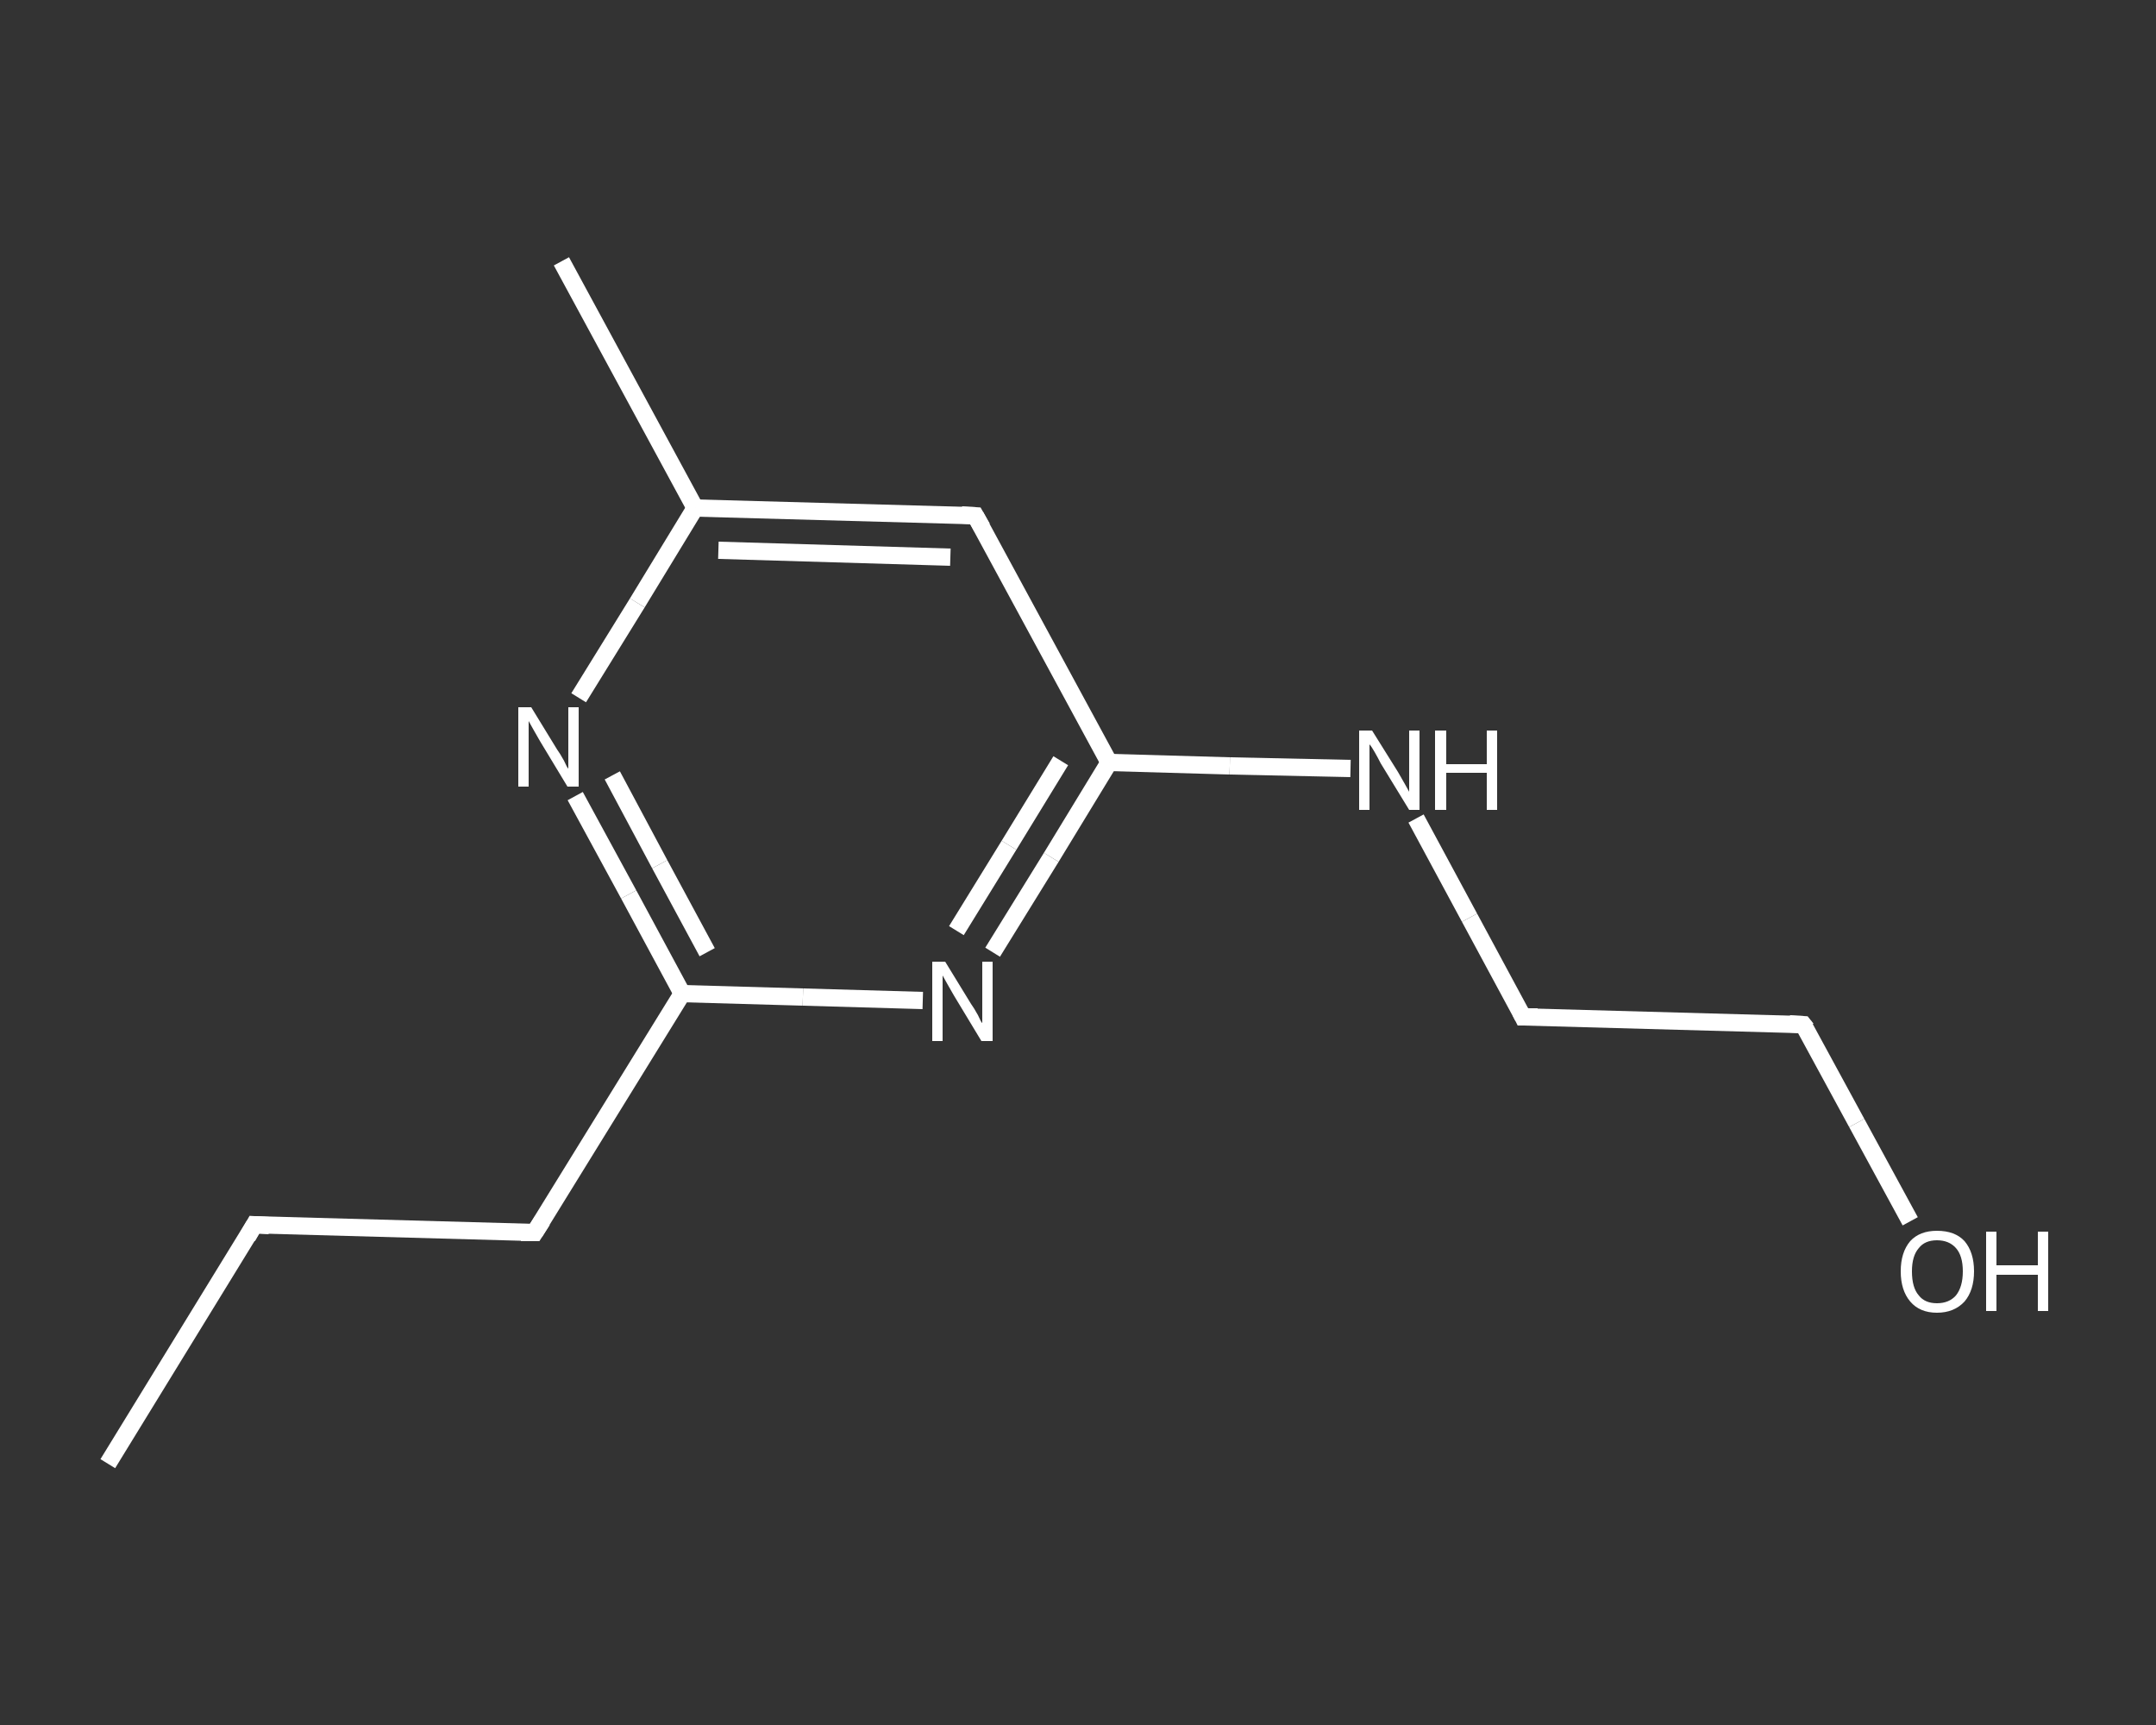 <?xml version='1.0' encoding='iso-8859-1'?>
<svg version='1.1' baseProfile='full'
              xmlns='http://www.w3.org/2000/svg'
                      xmlns:rdkit='http://www.rdkit.org/xml'
                      xmlns:xlink='http://www.w3.org/1999/xlink'
                  xml:space='preserve'
width='250px' height='200px' viewBox='0 0 250 200'>
<rect x="0" y="0" width="250" height="200" fill="#333333" stroke="none"/>
<!-- END OF HEADER -->
<rect style='opacity:1.0;fill:transparent;stroke:none' width='250.0' height='200.0' x='0.0' y='0.0'> </rect>
<path class='bond-0 atom-0 atom-1' d='M 12.5,169.7 L 29.5,142.0' style='fill:none;fill-rule:evenodd;stroke:#FFFFFF;stroke-width:2.0px;stroke-linecap:butt;stroke-linejoin:miter;stroke-opacity:1' />
<path class='bond-1 atom-1 atom-2' d='M 29.5,142.0 L 62.0,142.9' style='fill:none;fill-rule:evenodd;stroke:#FFFFFF;stroke-width:2.0px;stroke-linecap:butt;stroke-linejoin:miter;stroke-opacity:1' />
<path class='bond-2 atom-2 atom-3' d='M 62.0,142.9 L 79.1,115.2' style='fill:none;fill-rule:evenodd;stroke:#FFFFFF;stroke-width:2.0px;stroke-linecap:butt;stroke-linejoin:miter;stroke-opacity:1' />
<path class='bond-3 atom-3 atom-4' d='M 79.1,115.2 L 72.9,103.7' style='fill:none;fill-rule:evenodd;stroke:#FFFFFF;stroke-width:2.0px;stroke-linecap:butt;stroke-linejoin:miter;stroke-opacity:1' />
<path class='bond-3 atom-3 atom-4' d='M 72.9,103.7 L 66.7,92.3' style='fill:none;fill-rule:evenodd;stroke:#FFFFFF;stroke-width:2.0px;stroke-linecap:butt;stroke-linejoin:miter;stroke-opacity:1' />
<path class='bond-3 atom-3 atom-4' d='M 82.0,110.4 L 76.5,100.2' style='fill:none;fill-rule:evenodd;stroke:#FFFFFF;stroke-width:2.0px;stroke-linecap:butt;stroke-linejoin:miter;stroke-opacity:1' />
<path class='bond-3 atom-3 atom-4' d='M 76.5,100.2 L 71.0,89.9' style='fill:none;fill-rule:evenodd;stroke:#FFFFFF;stroke-width:2.0px;stroke-linecap:butt;stroke-linejoin:miter;stroke-opacity:1' />
<path class='bond-4 atom-4 atom-5' d='M 67.1,80.9 L 73.9,69.9' style='fill:none;fill-rule:evenodd;stroke:#FFFFFF;stroke-width:2.0px;stroke-linecap:butt;stroke-linejoin:miter;stroke-opacity:1' />
<path class='bond-4 atom-4 atom-5' d='M 73.9,69.9 L 80.6,58.9' style='fill:none;fill-rule:evenodd;stroke:#FFFFFF;stroke-width:2.0px;stroke-linecap:butt;stroke-linejoin:miter;stroke-opacity:1' />
<path class='bond-5 atom-5 atom-6' d='M 80.6,58.9 L 65.1,30.3' style='fill:none;fill-rule:evenodd;stroke:#FFFFFF;stroke-width:2.0px;stroke-linecap:butt;stroke-linejoin:miter;stroke-opacity:1' />
<path class='bond-6 atom-5 atom-7' d='M 80.6,58.9 L 113.1,59.8' style='fill:none;fill-rule:evenodd;stroke:#FFFFFF;stroke-width:2.0px;stroke-linecap:butt;stroke-linejoin:miter;stroke-opacity:1' />
<path class='bond-6 atom-5 atom-7' d='M 83.3,63.8 L 110.2,64.6' style='fill:none;fill-rule:evenodd;stroke:#FFFFFF;stroke-width:2.0px;stroke-linecap:butt;stroke-linejoin:miter;stroke-opacity:1' />
<path class='bond-7 atom-7 atom-8' d='M 113.1,59.8 L 128.6,88.4' style='fill:none;fill-rule:evenodd;stroke:#FFFFFF;stroke-width:2.0px;stroke-linecap:butt;stroke-linejoin:miter;stroke-opacity:1' />
<path class='bond-8 atom-8 atom-9' d='M 128.6,88.4 L 142.6,88.8' style='fill:none;fill-rule:evenodd;stroke:#FFFFFF;stroke-width:2.0px;stroke-linecap:butt;stroke-linejoin:miter;stroke-opacity:1' />
<path class='bond-8 atom-8 atom-9' d='M 142.6,88.8 L 156.6,89.1' style='fill:none;fill-rule:evenodd;stroke:#FFFFFF;stroke-width:2.0px;stroke-linecap:butt;stroke-linejoin:miter;stroke-opacity:1' />
<path class='bond-9 atom-9 atom-10' d='M 164.2,94.9 L 170.4,106.4' style='fill:none;fill-rule:evenodd;stroke:#FFFFFF;stroke-width:2.0px;stroke-linecap:butt;stroke-linejoin:miter;stroke-opacity:1' />
<path class='bond-9 atom-9 atom-10' d='M 170.4,106.4 L 176.6,117.9' style='fill:none;fill-rule:evenodd;stroke:#FFFFFF;stroke-width:2.0px;stroke-linecap:butt;stroke-linejoin:miter;stroke-opacity:1' />
<path class='bond-10 atom-10 atom-11' d='M 176.6,117.9 L 209.1,118.8' style='fill:none;fill-rule:evenodd;stroke:#FFFFFF;stroke-width:2.0px;stroke-linecap:butt;stroke-linejoin:miter;stroke-opacity:1' />
<path class='bond-11 atom-11 atom-12' d='M 209.1,118.8 L 215.3,130.2' style='fill:none;fill-rule:evenodd;stroke:#FFFFFF;stroke-width:2.0px;stroke-linecap:butt;stroke-linejoin:miter;stroke-opacity:1' />
<path class='bond-11 atom-11 atom-12' d='M 215.3,130.2 L 221.5,141.6' style='fill:none;fill-rule:evenodd;stroke:#FFFFFF;stroke-width:2.0px;stroke-linecap:butt;stroke-linejoin:miter;stroke-opacity:1' />
<path class='bond-12 atom-8 atom-13' d='M 128.6,88.4 L 121.9,99.4' style='fill:none;fill-rule:evenodd;stroke:#FFFFFF;stroke-width:2.0px;stroke-linecap:butt;stroke-linejoin:miter;stroke-opacity:1' />
<path class='bond-12 atom-8 atom-13' d='M 121.9,99.4 L 115.1,110.4' style='fill:none;fill-rule:evenodd;stroke:#FFFFFF;stroke-width:2.0px;stroke-linecap:butt;stroke-linejoin:miter;stroke-opacity:1' />
<path class='bond-12 atom-8 atom-13' d='M 123.0,88.2 L 117.0,98.0' style='fill:none;fill-rule:evenodd;stroke:#FFFFFF;stroke-width:2.0px;stroke-linecap:butt;stroke-linejoin:miter;stroke-opacity:1' />
<path class='bond-12 atom-8 atom-13' d='M 117.0,98.0 L 110.9,107.9' style='fill:none;fill-rule:evenodd;stroke:#FFFFFF;stroke-width:2.0px;stroke-linecap:butt;stroke-linejoin:miter;stroke-opacity:1' />
<path class='bond-13 atom-13 atom-3' d='M 107.0,116.0 L 93.1,115.6' style='fill:none;fill-rule:evenodd;stroke:#FFFFFF;stroke-width:2.0px;stroke-linecap:butt;stroke-linejoin:miter;stroke-opacity:1' />
<path class='bond-13 atom-13 atom-3' d='M 93.1,115.6 L 79.1,115.2' style='fill:none;fill-rule:evenodd;stroke:#FFFFFF;stroke-width:2.0px;stroke-linecap:butt;stroke-linejoin:miter;stroke-opacity:1' />
<path d='M 28.7,143.4 L 29.5,142.0 L 31.2,142.1' style='fill:none;stroke:#FFFFFF;stroke-width:2.0px;stroke-linecap:butt;stroke-linejoin:miter;stroke-opacity:1;' />
<path d='M 60.4,142.9 L 62.0,142.9 L 62.9,141.5' style='fill:none;stroke:#FFFFFF;stroke-width:2.0px;stroke-linecap:butt;stroke-linejoin:miter;stroke-opacity:1;' />
<path d='M 111.5,59.7 L 113.1,59.8 L 113.9,61.2' style='fill:none;stroke:#FFFFFF;stroke-width:2.0px;stroke-linecap:butt;stroke-linejoin:miter;stroke-opacity:1;' />
<path d='M 176.3,117.3 L 176.6,117.9 L 178.3,117.9' style='fill:none;stroke:#FFFFFF;stroke-width:2.0px;stroke-linecap:butt;stroke-linejoin:miter;stroke-opacity:1;' />
<path d='M 207.5,118.7 L 209.1,118.8 L 209.5,119.3' style='fill:none;stroke:#FFFFFF;stroke-width:2.0px;stroke-linecap:butt;stroke-linejoin:miter;stroke-opacity:1;' />
<path class='atom-4' d='M 61.6 82.0
L 64.6 86.9
Q 64.9 87.3, 65.4 88.2
Q 65.8 89.1, 65.9 89.1
L 65.9 82.0
L 67.1 82.0
L 67.1 91.2
L 65.8 91.2
L 62.6 85.9
Q 62.2 85.2, 61.8 84.5
Q 61.4 83.8, 61.3 83.6
L 61.3 91.2
L 60.1 91.2
L 60.1 82.0
L 61.6 82.0
' fill='#FFFFFF'/>
<path class='atom-9' d='M 159.1 84.7
L 162.1 89.5
Q 162.4 90.0, 162.9 90.9
Q 163.4 91.8, 163.4 91.8
L 163.4 84.7
L 164.6 84.7
L 164.6 93.9
L 163.4 93.9
L 160.1 88.5
Q 159.8 87.9, 159.4 87.2
Q 159.0 86.5, 158.8 86.3
L 158.8 93.9
L 157.6 93.9
L 157.6 84.7
L 159.1 84.7
' fill='#FFFFFF'/>
<path class='atom-9' d='M 166.4 84.7
L 167.7 84.7
L 167.7 88.6
L 172.4 88.6
L 172.4 84.7
L 173.6 84.7
L 173.6 93.9
L 172.4 93.9
L 172.4 89.6
L 167.7 89.6
L 167.7 93.9
L 166.4 93.9
L 166.4 84.7
' fill='#FFFFFF'/>
<path class='atom-12' d='M 220.4 147.4
Q 220.4 145.2, 221.5 143.9
Q 222.6 142.7, 224.6 142.7
Q 226.7 142.7, 227.8 143.9
Q 228.9 145.2, 228.9 147.4
Q 228.9 149.6, 227.8 150.9
Q 226.6 152.2, 224.6 152.2
Q 222.6 152.2, 221.5 150.9
Q 220.4 149.6, 220.4 147.4
M 224.6 151.1
Q 226.0 151.1, 226.8 150.2
Q 227.6 149.2, 227.6 147.4
Q 227.6 145.6, 226.8 144.7
Q 226.0 143.8, 224.6 143.8
Q 223.2 143.8, 222.5 144.7
Q 221.7 145.6, 221.7 147.4
Q 221.7 149.3, 222.5 150.2
Q 223.2 151.1, 224.6 151.1
' fill='#FFFFFF'/>
<path class='atom-12' d='M 230.3 142.8
L 231.5 142.8
L 231.5 146.7
L 236.3 146.7
L 236.3 142.8
L 237.5 142.8
L 237.5 152.0
L 236.3 152.0
L 236.3 147.8
L 231.5 147.8
L 231.5 152.0
L 230.3 152.0
L 230.3 142.8
' fill='#FFFFFF'/>
<path class='atom-13' d='M 109.6 111.5
L 112.6 116.4
Q 112.9 116.8, 113.4 117.7
Q 113.8 118.6, 113.9 118.6
L 113.9 111.5
L 115.1 111.5
L 115.1 120.7
L 113.8 120.7
L 110.6 115.4
Q 110.2 114.7, 109.8 114.0
Q 109.4 113.3, 109.3 113.1
L 109.3 120.7
L 108.1 120.7
L 108.1 111.5
L 109.6 111.5
' fill='#FFFFFF'/>
</svg>

